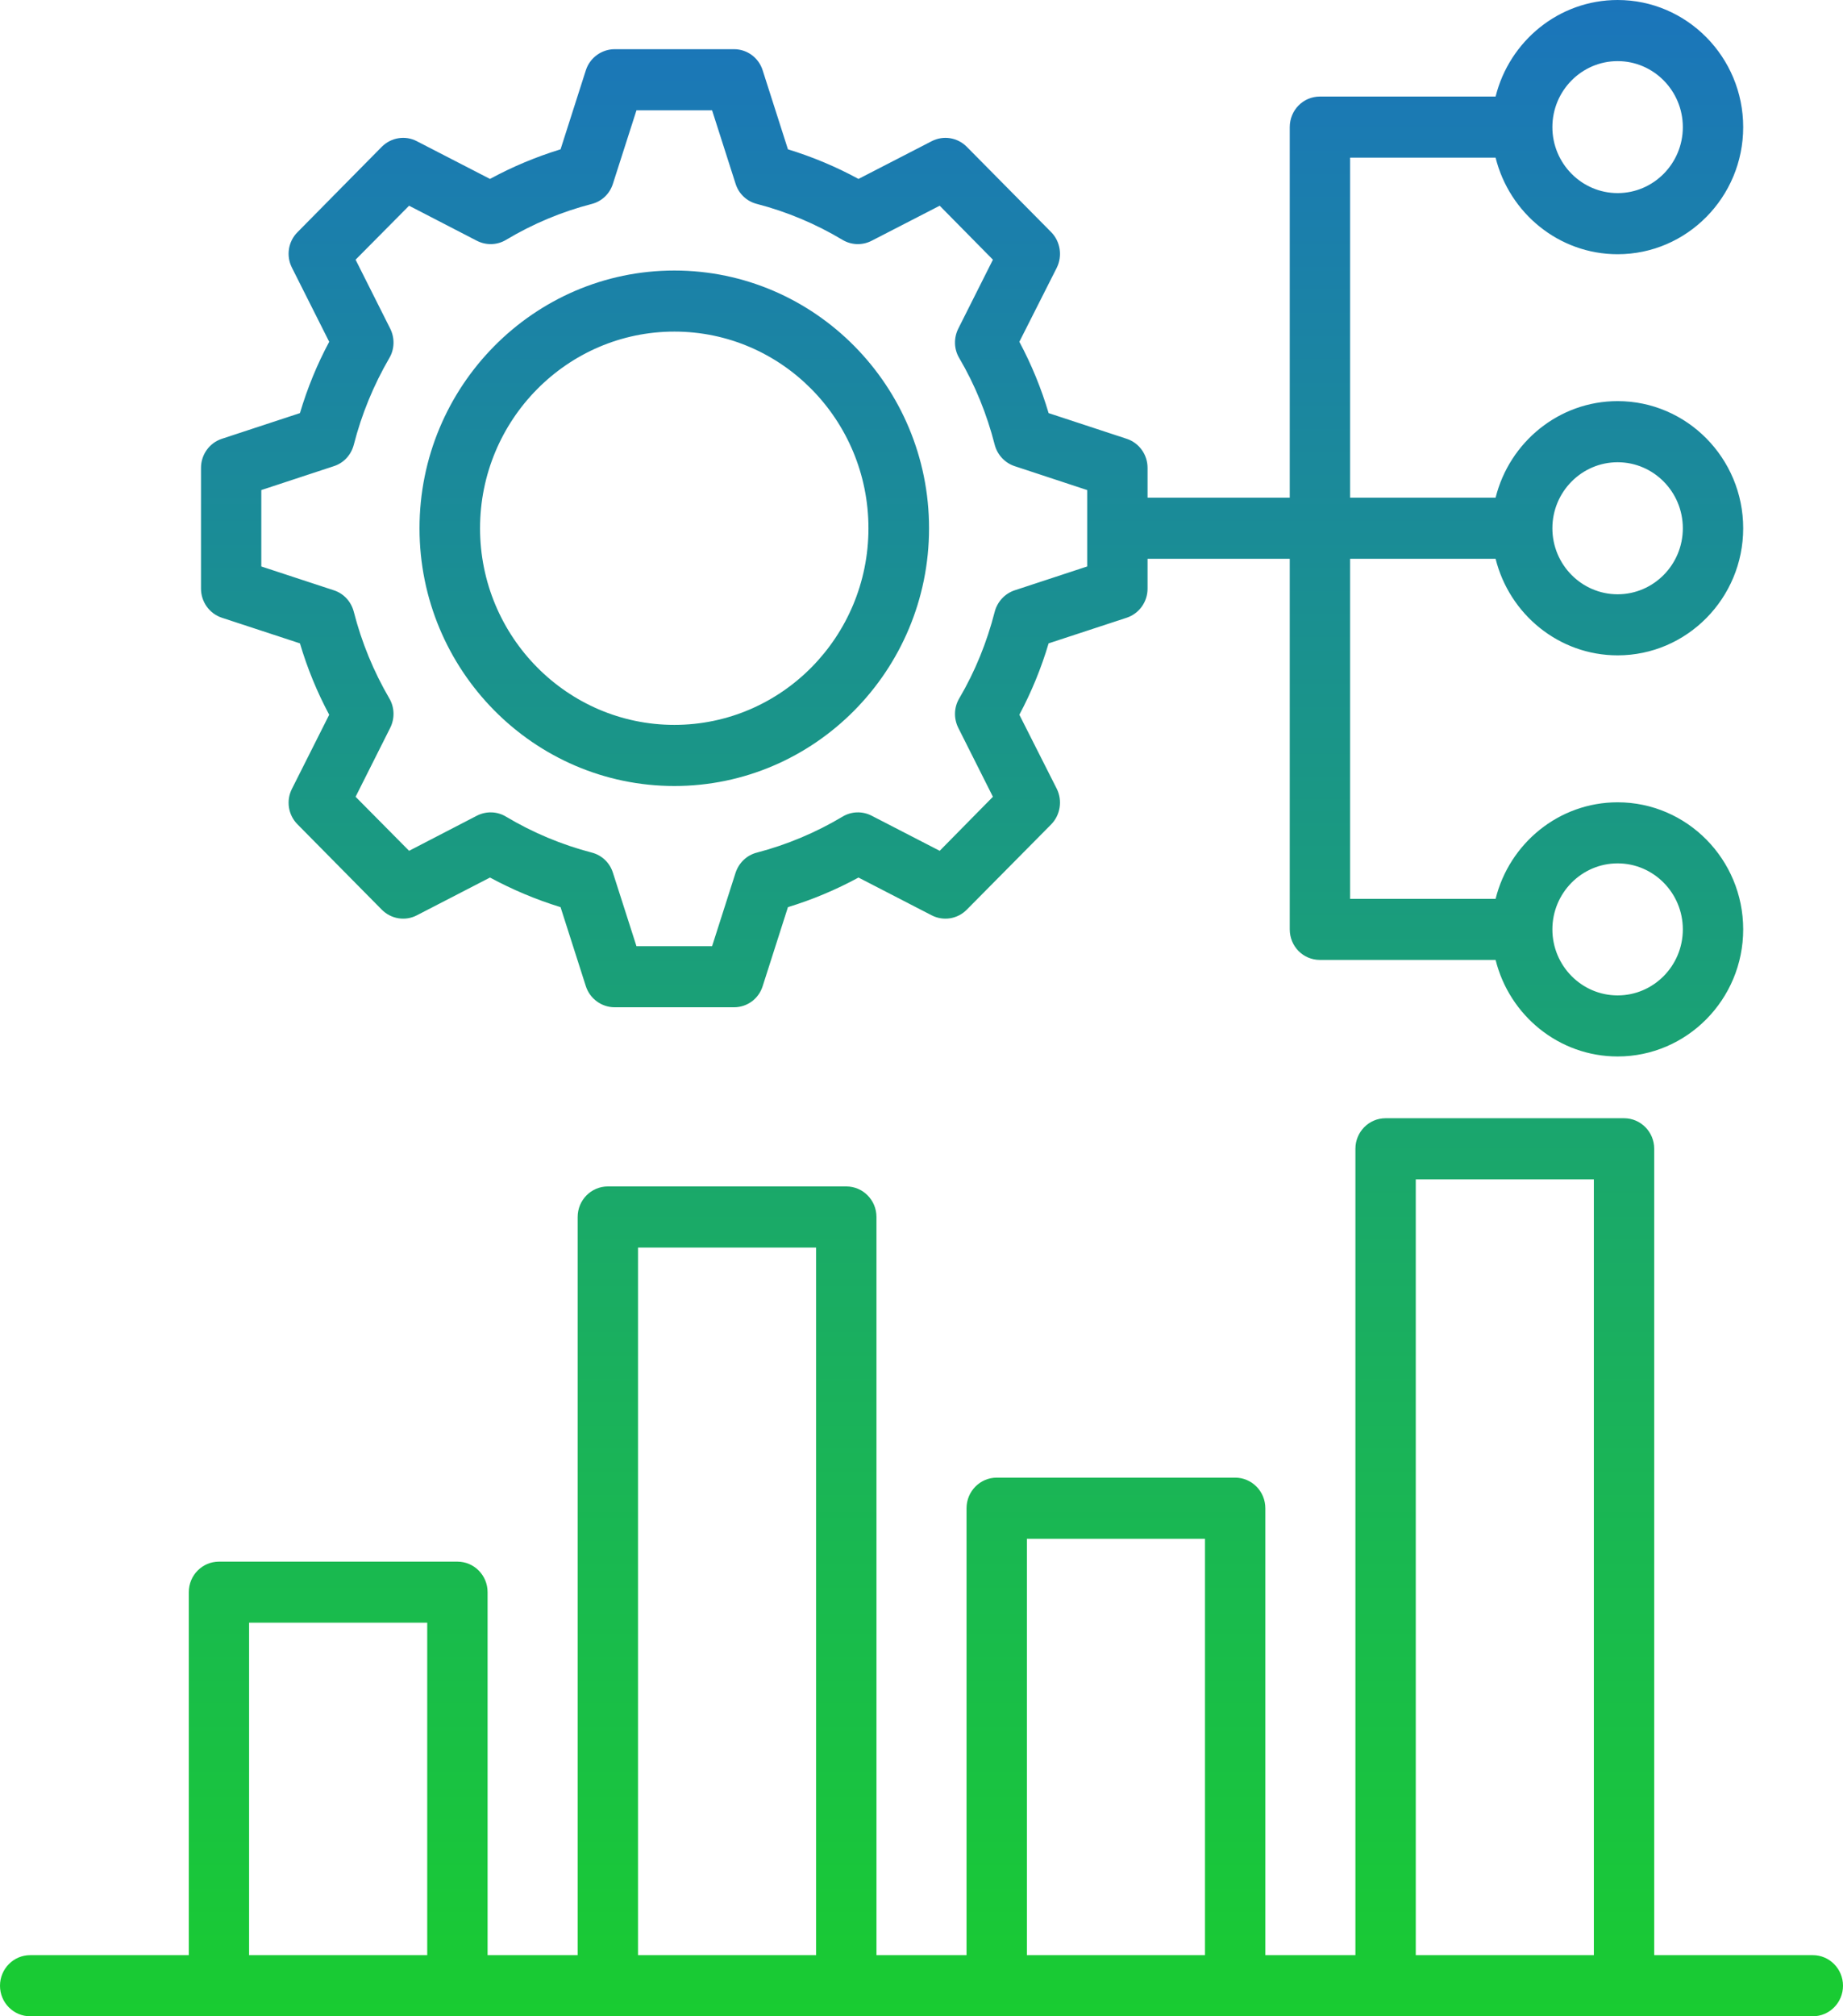 <svg width="32" height="35" viewBox="0 0 32 35" fill="none" xmlns="http://www.w3.org/2000/svg">
<path fill-rule="evenodd" clip-rule="evenodd" d="M4.325 28.168H7.418V33.939H4.325V28.168ZM11.078 21.656H14.17V33.939H11.078V21.656ZM17.83 26.711H20.922V33.939H17.83V26.711ZM24.582 20.472H27.674V33.939H24.582V20.472ZM31.476 33.939H28.722V19.941C28.722 19.648 28.487 19.411 28.198 19.411H24.058C23.769 19.411 23.534 19.648 23.534 19.941V33.939H21.97V26.181C21.97 25.888 21.735 25.65 21.446 25.65H17.306C17.017 25.65 16.782 25.888 16.782 26.181V33.939H15.218V21.125C15.218 20.832 14.983 20.595 14.694 20.595H10.554C10.265 20.595 10.03 20.832 10.03 21.125V33.939H8.466V27.638C8.466 27.345 8.231 27.108 7.942 27.108H3.802C3.513 27.108 3.278 27.345 3.278 27.638V33.939H0.524C0.235 33.939 0 34.177 0 34.47C0 34.763 0.235 35 0.524 35H31.476C31.765 35 32 34.763 32 34.47C32 34.177 31.765 33.939 31.476 33.939ZM4.537 8.507L5.797 8.092C5.97 8.036 6.097 7.896 6.143 7.72C6.278 7.192 6.486 6.686 6.76 6.215C6.852 6.059 6.856 5.866 6.775 5.704L6.174 4.508L7.103 3.571L8.281 4.18C8.443 4.262 8.632 4.256 8.786 4.164C9.252 3.885 9.753 3.675 10.276 3.54C10.45 3.495 10.588 3.363 10.642 3.19L11.051 1.915H12.364L12.772 3.19C12.826 3.363 12.965 3.495 13.142 3.54C13.662 3.675 14.163 3.885 14.629 4.164C14.783 4.256 14.972 4.262 15.133 4.18L16.316 3.571L17.24 4.508L16.639 5.704C16.558 5.866 16.562 6.059 16.655 6.215C16.932 6.686 17.136 7.192 17.271 7.72C17.317 7.896 17.448 8.036 17.618 8.092L18.877 8.507V9.833L17.618 10.247C17.448 10.303 17.317 10.444 17.271 10.62C17.136 11.147 16.932 11.653 16.655 12.124C16.562 12.281 16.558 12.473 16.639 12.635L17.24 13.831L16.316 14.769L15.133 14.159C14.972 14.077 14.783 14.083 14.629 14.176C14.163 14.454 13.662 14.664 13.142 14.8C12.965 14.845 12.83 14.977 12.772 15.149L12.364 16.425H11.051L10.642 15.149C10.588 14.977 10.45 14.845 10.276 14.8C9.753 14.664 9.252 14.454 8.786 14.176C8.632 14.083 8.443 14.077 8.281 14.159L7.103 14.769L6.174 13.831L6.775 12.635C6.856 12.473 6.852 12.281 6.76 12.124C6.486 11.654 6.278 11.148 6.143 10.62C6.097 10.444 5.97 10.303 5.797 10.247L4.537 9.833V8.507ZM28.087 1.061C28.711 1.061 29.219 1.575 29.219 2.207C29.219 2.838 28.711 3.352 28.087 3.352C27.463 3.352 26.954 2.838 26.954 2.207C26.954 1.575 27.463 1.061 28.087 1.061ZM28.087 8.024C28.711 8.024 29.219 8.538 29.219 9.17C29.219 9.802 28.711 10.316 28.087 10.316C27.463 10.316 26.954 9.802 26.954 9.17C26.954 8.538 27.463 8.024 28.087 8.024ZM28.087 14.987C28.711 14.987 29.219 15.501 29.219 16.133C29.219 16.765 28.711 17.279 28.087 17.279C27.463 17.279 26.954 16.765 26.954 16.133C26.954 15.501 27.463 14.987 28.087 14.987ZM3.852 10.723L5.208 11.168C5.335 11.597 5.504 12.011 5.716 12.407L5.069 13.693C4.965 13.897 5.003 14.146 5.165 14.309L6.629 15.791C6.791 15.954 7.037 15.993 7.237 15.889L8.508 15.233C8.901 15.445 9.31 15.617 9.733 15.747L10.172 17.119C10.242 17.337 10.446 17.485 10.673 17.485H12.745C12.973 17.485 13.173 17.338 13.242 17.119L13.681 15.747C14.105 15.617 14.517 15.445 14.906 15.233L16.177 15.889C16.381 15.993 16.624 15.954 16.786 15.791L18.253 14.309C18.411 14.146 18.45 13.897 18.349 13.693L17.699 12.407C17.91 12.011 18.08 11.596 18.207 11.168L19.563 10.723C19.779 10.651 19.925 10.448 19.925 10.218V9.7H22.394V16.133C22.394 16.426 22.625 16.663 22.918 16.663H25.968C26.207 17.625 27.066 18.339 28.087 18.339C29.288 18.339 30.267 17.35 30.267 16.133C30.267 14.916 29.288 13.927 28.087 13.927C27.066 13.927 26.207 14.641 25.968 15.603H23.442V9.7H25.968C26.207 10.661 27.066 11.376 28.087 11.376C29.288 11.376 30.267 10.386 30.267 9.17C30.267 7.953 29.288 6.963 28.087 6.963C27.066 6.963 26.207 7.678 25.968 8.639H23.442V2.737H25.968C26.207 3.698 27.066 4.413 28.087 4.413C29.288 4.413 30.267 3.423 30.267 2.207C30.267 0.99 29.288 0 28.087 0C27.066 0 26.207 0.715 25.968 1.676H22.918C22.625 1.676 22.394 1.914 22.394 2.207V8.639H19.925V8.121C19.925 7.892 19.779 7.688 19.563 7.617L18.207 7.171C18.08 6.743 17.91 6.328 17.699 5.933L18.349 4.647C18.45 4.442 18.411 4.193 18.253 4.031L16.786 2.548C16.624 2.386 16.381 2.346 16.177 2.451L14.906 3.106C14.517 2.894 14.105 2.722 13.681 2.592L13.242 1.22C13.173 1.002 12.973 0.854 12.745 0.854H10.673C10.446 0.854 10.242 1.002 10.172 1.22L9.733 2.592C9.31 2.722 8.897 2.894 8.508 3.106L7.237 2.451C7.037 2.346 6.791 2.386 6.629 2.548L5.165 4.031C5.003 4.193 4.965 4.442 5.069 4.647L5.716 5.933C5.504 6.328 5.335 6.743 5.208 7.171L3.852 7.617C3.636 7.688 3.49 7.892 3.49 8.121V10.218C3.49 10.448 3.636 10.651 3.852 10.723ZM11.709 5.756C9.849 5.756 8.335 7.288 8.335 9.17C8.335 11.052 9.849 12.583 11.709 12.583C13.57 12.583 15.079 11.052 15.079 9.17C15.079 7.288 13.57 5.756 11.709 5.756ZM11.709 13.644C14.147 13.644 16.131 11.637 16.131 9.17C16.131 6.703 14.147 4.696 11.709 4.696C9.271 4.696 7.284 6.703 7.284 9.17C7.284 11.637 9.271 13.644 11.709 13.644Z" fill="url(#paint0_linear_97_592)"/>
<defs>
<linearGradient id="paint0_linear_97_592" x1="16" y1="0" x2="16" y2="35" gradientUnits="userSpaceOnUse">
<stop stop-color="#1B75BB"/>
<stop offset="1" stop-color="#19CC31"/>
</linearGradient>
</defs>
</svg>
